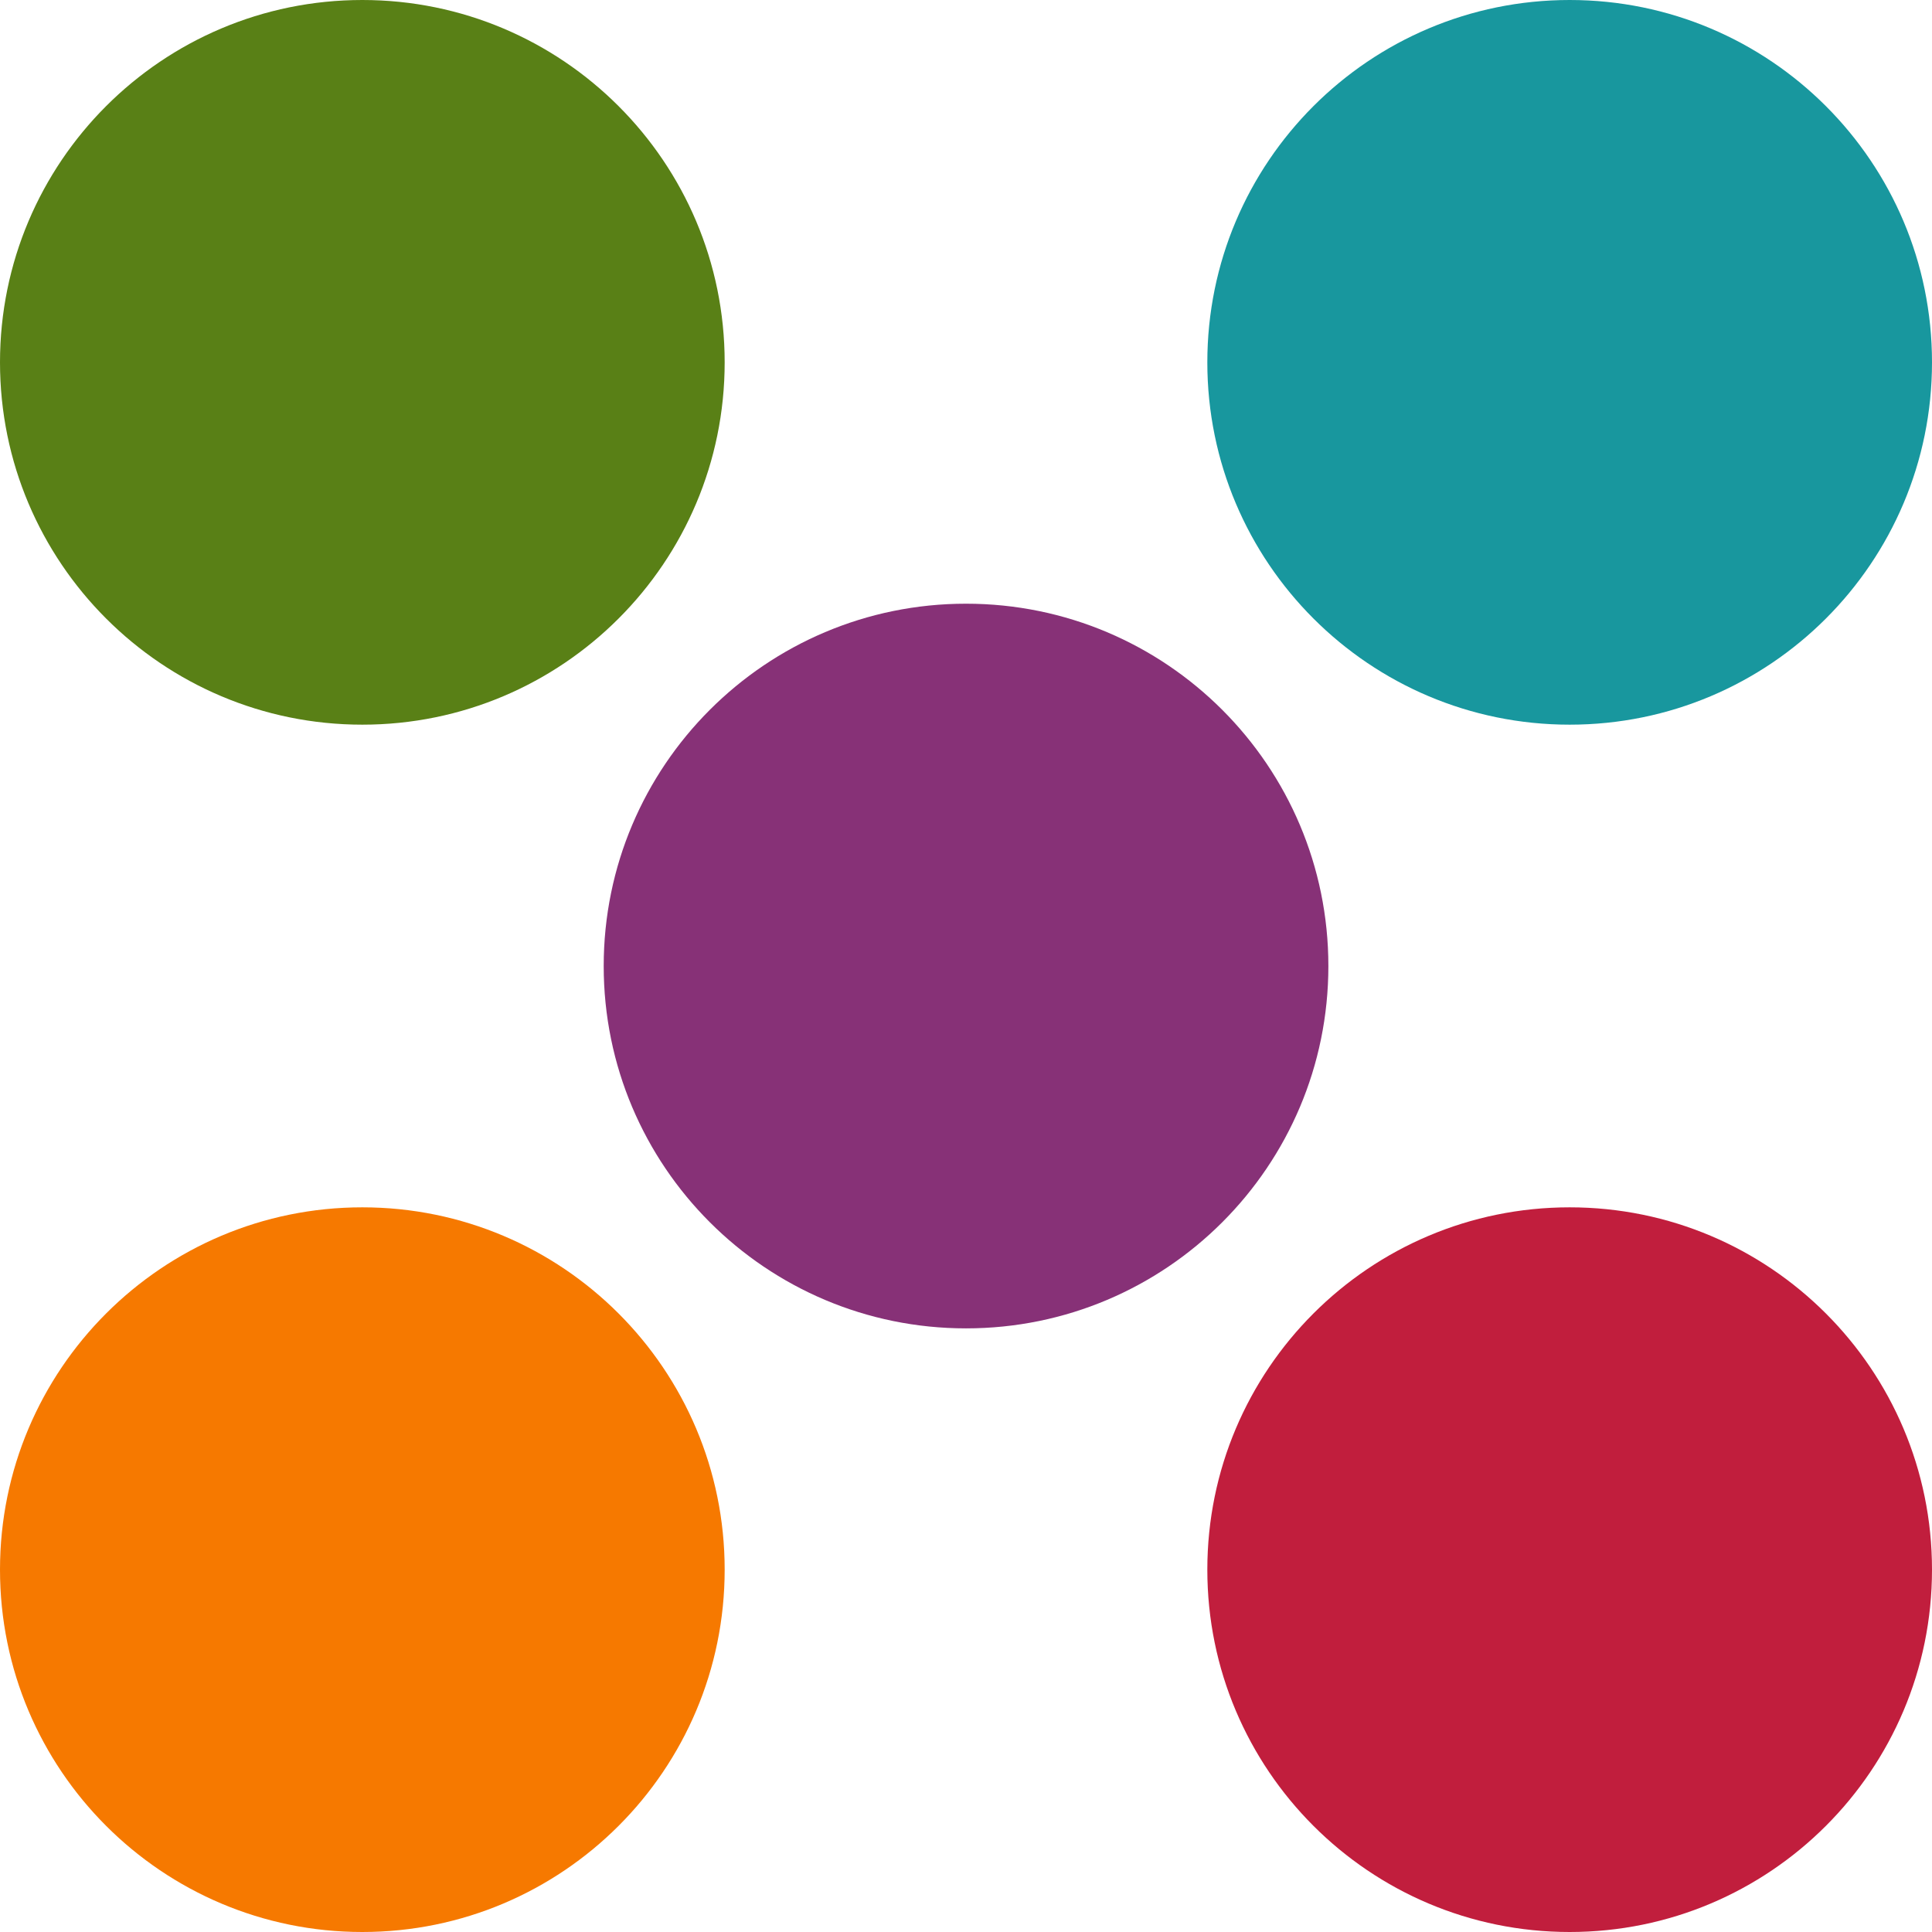 <svg xmlns="http://www.w3.org/2000/svg" id="Layer_2" data-name="Layer 2" viewBox="0 0 271.35 271.35"><defs><style> .cls-1 { fill: #f67900; } .cls-2 { fill: #873177; } .cls-3 { fill: #c11e3d; } .cls-4 { fill: #18979e; } .cls-5 { fill: #598016; } </style></defs><g id="Layer_1-2" data-name="Layer 1"><g><path class="cls-3" d="m220.46,271.35c28.11,0,50.89-22.78,50.89-50.89s-22.79-50.89-50.89-50.89-50.89,22.78-50.89,50.89,22.79,50.89,50.89,50.89"></path><path class="cls-2" d="m135.68,186.57c28.11,0,50.89-22.78,50.89-50.89s-22.79-50.89-50.89-50.89-50.89,22.78-50.89,50.89,22.79,50.89,50.89,50.89"></path><path class="cls-5" d="m50.89,101.78c28.11,0,50.89-22.78,50.89-50.89S79,0,50.89,0,0,22.78,0,50.89s22.79,50.89,50.89,50.89"></path><path class="cls-4" d="m220.46,101.78c28.11,0,50.89-22.78,50.89-50.89S248.57,0,220.46,0s-50.89,22.78-50.89,50.89,22.79,50.89,50.89,50.89"></path><path class="cls-1" d="m50.89,271.35c28.11,0,50.89-22.78,50.89-50.89s-22.79-50.89-50.89-50.89S0,192.35,0,220.46s22.79,50.89,50.89,50.89"></path></g></g></svg>